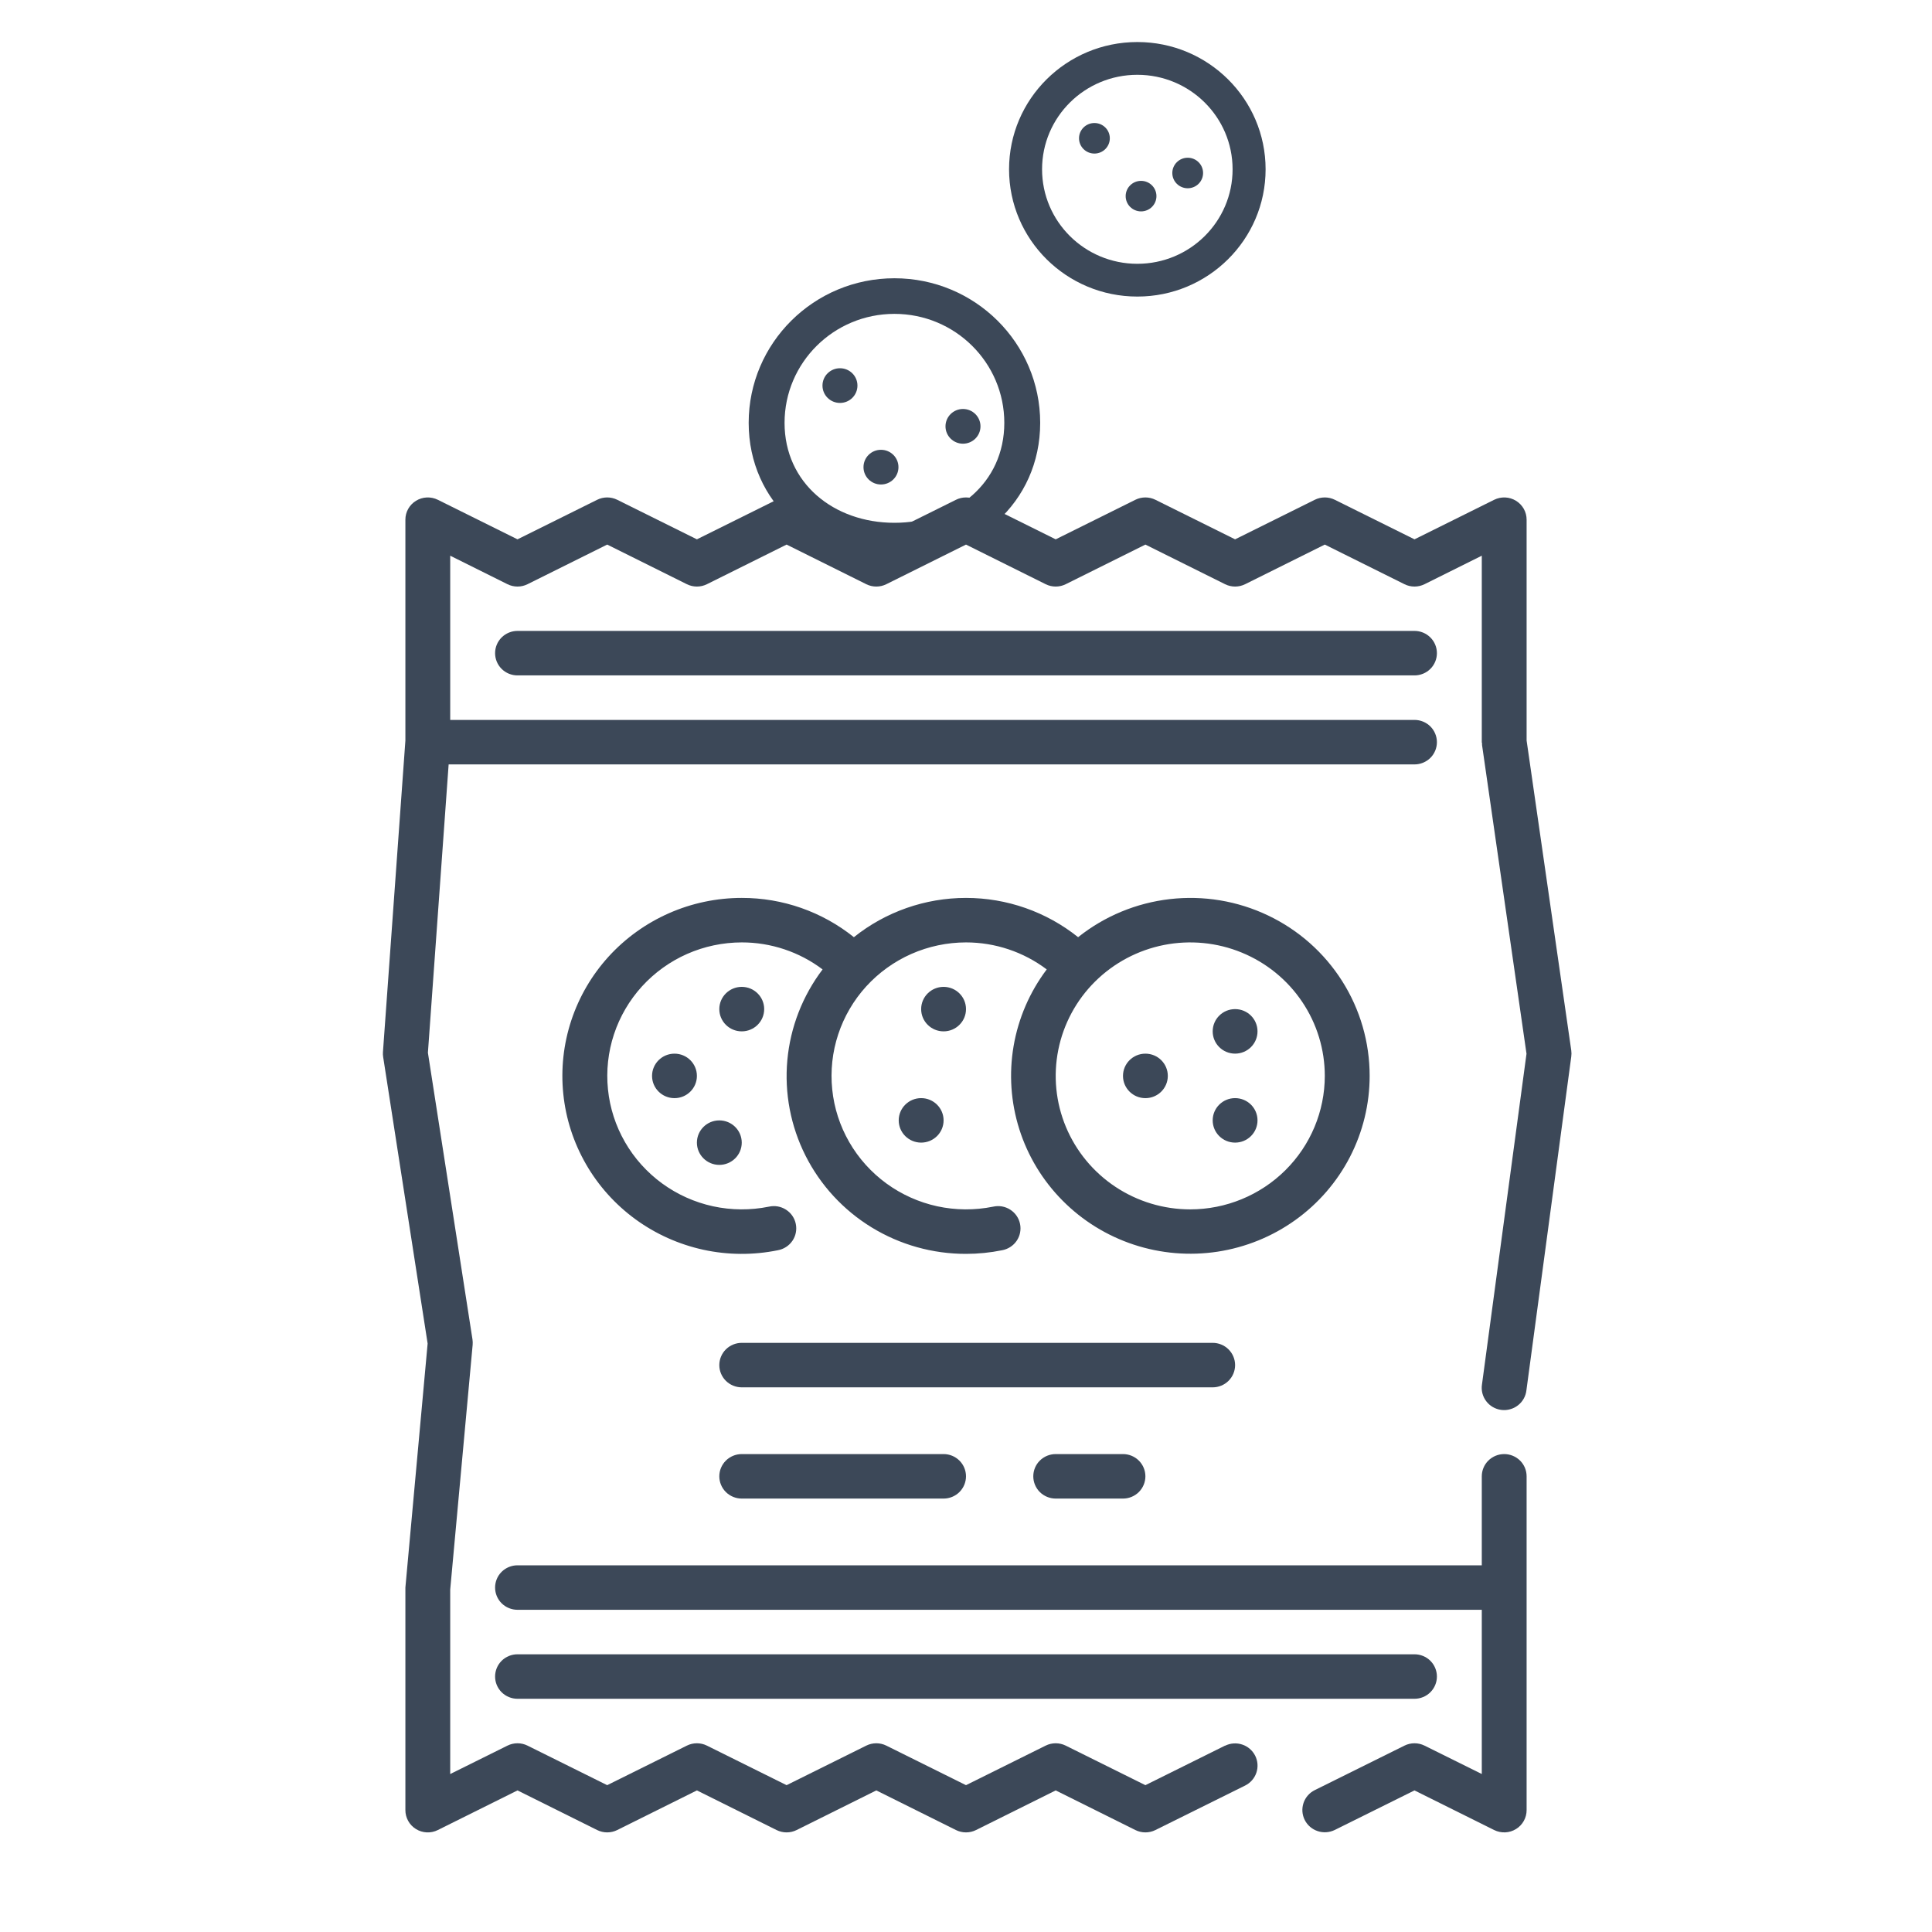 <svg width="70" height="70" viewBox="0 0 70 70" fill="none" xmlns="http://www.w3.org/2000/svg">
<path d="M18.75 22.859C18.535 22.859 18.328 22.944 18.175 23.096C18.023 23.247 17.938 23.452 17.938 23.665C17.938 23.879 18.023 24.084 18.175 24.235C18.328 24.387 18.535 24.471 18.75 24.471H51.25C51.465 24.471 51.672 24.387 51.825 24.235C51.977 24.084 52.062 23.879 52.062 23.665C52.062 23.452 51.977 23.247 51.825 23.096C51.672 22.944 51.465 22.859 51.25 22.859H18.75Z" fill="#3C4858"/>
<path d="M54.5 52.684C54.285 52.684 54.078 52.769 53.925 52.92C53.773 53.071 53.688 53.276 53.688 53.49V56.714H18.75C18.535 56.714 18.328 56.799 18.175 56.95C18.023 57.101 17.938 57.306 17.938 57.52C17.938 57.734 18.023 57.939 18.175 58.09C18.328 58.241 18.535 58.326 18.75 58.326H53.688V64.276L51.613 63.247C51.5 63.191 51.376 63.162 51.25 63.162C51.124 63.162 51 63.191 50.887 63.247L47.637 64.859C47.444 64.955 47.297 65.122 47.229 65.325C47.161 65.528 47.176 65.749 47.273 65.941C47.369 66.132 47.538 66.278 47.743 66.345C47.947 66.413 48.17 66.397 48.363 66.302L51.25 64.87L54.137 66.306C54.261 66.367 54.399 66.396 54.538 66.39C54.676 66.384 54.811 66.342 54.929 66.269C55.047 66.197 55.144 66.095 55.211 65.974C55.278 65.854 55.313 65.718 55.312 65.58V53.49C55.312 53.276 55.227 53.071 55.075 52.92C54.922 52.769 54.715 52.684 54.5 52.684Z" fill="#3C4858"/>
<path d="M44.387 63.247L41.5 64.68L38.613 63.247C38.5 63.191 38.376 63.162 38.25 63.162C38.124 63.162 37.999 63.191 37.887 63.247L35 64.68L32.113 63.247C32 63.191 31.876 63.162 31.75 63.162C31.624 63.162 31.5 63.191 31.387 63.247L28.5 64.68L25.613 63.247C25.5 63.191 25.376 63.162 25.25 63.162C25.124 63.162 25 63.191 24.887 63.247L22 64.68L19.113 63.247C19 63.191 18.876 63.162 18.75 63.162C18.624 63.162 18.5 63.191 18.387 63.247L16.312 64.277V57.594L17.125 48.727C17.131 48.662 17.128 48.596 17.119 48.531L15.504 38.142L16.255 27.696H51.25C51.465 27.696 51.672 27.611 51.825 27.46C51.977 27.309 52.062 27.104 52.062 26.89C52.062 26.677 51.977 26.472 51.825 26.32C51.672 26.169 51.465 26.084 51.25 26.084H16.312V20.134L18.387 21.167C18.5 21.223 18.624 21.252 18.75 21.252C18.876 21.252 19 21.223 19.113 21.167L22 19.731L24.887 21.167C25 21.223 25.124 21.252 25.25 21.252C25.376 21.252 25.5 21.223 25.613 21.167L28.5 19.731L31.387 21.167C31.5 21.223 31.624 21.252 31.75 21.252C31.876 21.252 32 21.223 32.113 21.167L35 19.731L37.887 21.167C37.999 21.223 38.124 21.252 38.25 21.252C38.376 21.252 38.5 21.223 38.613 21.167L41.5 19.731L44.387 21.167C44.499 21.223 44.624 21.252 44.75 21.252C44.876 21.252 45 21.223 45.113 21.167L48 19.731L50.887 21.167C50.999 21.223 51.124 21.252 51.25 21.252C51.376 21.252 51.5 21.223 51.613 21.167L53.688 20.134V26.89C53.688 26.91 53.697 26.927 53.699 26.946C53.7 26.965 53.692 26.985 53.699 27.005L55.308 38.179L53.695 50.16C53.678 50.266 53.683 50.374 53.709 50.478C53.735 50.582 53.782 50.68 53.847 50.766C53.912 50.852 53.993 50.925 54.086 50.979C54.18 51.033 54.283 51.069 54.39 51.083C54.498 51.097 54.607 51.09 54.711 51.061C54.815 51.033 54.913 50.985 54.998 50.918C55.084 50.852 55.155 50.77 55.207 50.676C55.26 50.582 55.293 50.479 55.305 50.372L56.93 38.282C56.94 38.208 56.94 38.134 56.93 38.061L55.312 26.831V18.83C55.312 18.692 55.277 18.557 55.21 18.437C55.142 18.317 55.045 18.216 54.927 18.144C54.81 18.072 54.675 18.03 54.537 18.024C54.398 18.018 54.261 18.047 54.137 18.108L51.25 19.541L48.363 18.108C48.25 18.052 48.126 18.023 48 18.023C47.874 18.023 47.749 18.052 47.637 18.108L44.75 19.541L41.863 18.108C41.75 18.052 41.626 18.023 41.5 18.023C41.374 18.023 41.249 18.052 41.137 18.108L38.25 19.541L35.363 18.108C35.25 18.052 35.126 18.023 35 18.023C34.874 18.023 34.749 18.052 34.637 18.108L31.75 19.541L28.863 18.108C28.75 18.052 28.626 18.023 28.5 18.023C28.374 18.023 28.25 18.052 28.137 18.108L25.25 19.541L22.363 18.108C22.25 18.052 22.126 18.023 22 18.023C21.874 18.023 21.75 18.052 21.637 18.108L18.75 19.541L15.863 18.108C15.739 18.047 15.602 18.018 15.463 18.024C15.325 18.03 15.19 18.072 15.073 18.144C14.955 18.216 14.857 18.317 14.79 18.437C14.723 18.557 14.687 18.692 14.688 18.83V26.833L13.875 38.118C13.871 38.178 13.873 38.238 13.883 38.298L15.494 48.679L14.688 57.52V65.581C14.687 65.719 14.722 65.854 14.789 65.975C14.856 66.096 14.953 66.197 15.071 66.27C15.189 66.343 15.323 66.384 15.462 66.391C15.601 66.397 15.739 66.368 15.863 66.306L18.75 64.87L21.637 66.306C21.75 66.362 21.874 66.391 22 66.391C22.126 66.391 22.25 66.362 22.363 66.306L25.25 64.87L28.137 66.306C28.25 66.362 28.374 66.391 28.5 66.391C28.626 66.391 28.75 66.362 28.863 66.306L31.75 64.87L34.637 66.306C34.749 66.362 34.874 66.391 35 66.391C35.126 66.391 35.25 66.362 35.363 66.306L38.25 64.87L41.137 66.306C41.249 66.362 41.374 66.391 41.5 66.391C41.626 66.391 41.75 66.362 41.863 66.306L45.113 64.694C45.209 64.647 45.294 64.581 45.364 64.501C45.434 64.421 45.487 64.329 45.521 64.228C45.555 64.128 45.568 64.022 45.561 63.916C45.553 63.81 45.525 63.707 45.477 63.612C45.429 63.518 45.363 63.433 45.283 63.364C45.202 63.294 45.109 63.241 45.007 63.208C44.803 63.14 44.58 63.156 44.387 63.251V63.247Z" fill="#3C4858"/>
<path d="M49.625 38.982C49.626 37.766 49.281 36.575 48.629 35.546C47.977 34.517 47.045 33.692 45.94 33.167C44.835 32.641 43.603 32.436 42.386 32.576C41.169 32.716 40.017 33.194 39.062 33.956C37.912 33.035 36.478 32.533 35 32.533C33.522 32.533 32.088 33.035 30.938 33.956C29.788 33.033 28.354 32.53 26.875 32.533C25.966 32.533 25.067 32.722 24.237 33.088C23.406 33.455 22.662 33.989 22.052 34.658C21.443 35.327 20.982 36.116 20.699 36.972C20.416 37.829 20.317 38.736 20.409 39.633C20.5 40.53 20.781 41.398 21.232 42.181C21.682 42.964 22.294 43.644 23.026 44.178C23.759 44.712 24.596 45.087 25.484 45.281C26.372 45.474 27.29 45.48 28.181 45.299C28.287 45.28 28.389 45.24 28.48 45.181C28.571 45.123 28.649 45.047 28.71 44.958C28.771 44.869 28.813 44.769 28.834 44.663C28.855 44.558 28.855 44.449 28.833 44.344C28.812 44.239 28.769 44.139 28.708 44.05C28.647 43.961 28.568 43.886 28.477 43.828C28.386 43.769 28.284 43.73 28.177 43.711C28.071 43.693 27.961 43.696 27.856 43.72C27.188 43.855 26.499 43.85 25.833 43.706C25.168 43.561 24.54 43.279 23.991 42.879C23.442 42.478 22.983 41.968 22.645 41.381C22.307 40.794 22.096 40.143 22.028 39.471C21.959 38.798 22.033 38.118 22.245 37.476C22.457 36.833 22.803 36.242 23.259 35.74C23.716 35.239 24.274 34.837 24.897 34.562C25.52 34.288 26.193 34.146 26.875 34.145C27.933 34.144 28.962 34.488 29.804 35.124C29.078 36.081 28.636 37.219 28.527 38.411C28.418 39.603 28.646 40.802 29.186 41.873C29.726 42.944 30.556 43.844 31.583 44.472C32.61 45.1 33.793 45.432 35 45.43C35.439 45.43 35.876 45.386 36.306 45.299C36.412 45.28 36.514 45.24 36.605 45.181C36.696 45.123 36.774 45.047 36.835 44.958C36.896 44.869 36.938 44.769 36.959 44.663C36.98 44.558 36.98 44.449 36.958 44.344C36.937 44.239 36.894 44.139 36.833 44.05C36.772 43.961 36.693 43.886 36.602 43.828C36.511 43.769 36.409 43.73 36.302 43.711C36.196 43.693 36.086 43.696 35.981 43.72C35.313 43.855 34.624 43.85 33.958 43.706C33.293 43.561 32.665 43.279 32.116 42.879C31.567 42.478 31.108 41.968 30.77 41.381C30.432 40.794 30.221 40.143 30.153 39.471C30.084 38.798 30.158 38.118 30.37 37.476C30.582 36.833 30.928 36.242 31.384 35.74C31.841 35.239 32.399 34.837 33.022 34.562C33.645 34.288 34.318 34.146 35 34.145C36.057 34.145 37.084 34.489 37.925 35.124C37.309 35.941 36.898 36.892 36.725 37.899C36.553 38.905 36.623 39.937 36.931 40.911C37.239 41.885 37.776 42.772 38.498 43.499C39.219 44.227 40.104 44.774 41.08 45.096C42.056 45.418 43.096 45.505 44.113 45.351C45.13 45.196 46.095 44.804 46.929 44.207C47.764 43.61 48.443 42.825 48.912 41.917C49.38 41.008 49.625 40.002 49.625 38.982ZM43.125 43.818C42.161 43.818 41.218 43.534 40.417 43.003C39.615 42.471 38.99 41.716 38.621 40.832C38.252 39.949 38.156 38.976 38.344 38.038C38.532 37.1 38.996 36.238 39.678 35.562C40.36 34.886 41.228 34.425 42.174 34.238C43.12 34.052 44.1 34.147 44.991 34.514C45.881 34.88 46.643 35.499 47.178 36.295C47.714 37.09 48 38.025 48 38.982C47.999 40.264 47.485 41.493 46.571 42.4C45.657 43.307 44.417 43.817 43.125 43.818Z" fill="#3C4858"/>
<path d="M44.75 38.175C45.199 38.175 45.562 37.814 45.562 37.369C45.562 36.923 45.199 36.562 44.75 36.562C44.301 36.562 43.938 36.923 43.938 37.369C43.938 37.814 44.301 38.175 44.75 38.175Z" fill="#3C4858"/>
<path d="M44.75 41.399C45.199 41.399 45.562 41.038 45.562 40.593C45.562 40.148 45.199 39.787 44.75 39.787C44.301 39.787 43.938 40.148 43.938 40.593C43.938 41.038 44.301 41.399 44.75 41.399Z" fill="#3C4858"/>
<path d="M41.5 39.788C41.949 39.788 42.312 39.427 42.312 38.982C42.312 38.537 41.949 38.176 41.5 38.176C41.051 38.176 40.688 38.537 40.688 38.982C40.688 39.427 41.051 39.788 41.5 39.788Z" fill="#3C4858"/>
<path d="M34.188 37.368C34.636 37.368 35 37.007 35 36.562C35 36.117 34.636 35.756 34.188 35.756C33.739 35.756 33.375 36.117 33.375 36.562C33.375 37.007 33.739 37.368 34.188 37.368Z" fill="#3C4858"/>
<path d="M33.375 41.399C33.824 41.399 34.188 41.038 34.188 40.593C34.188 40.148 33.824 39.787 33.375 39.787C32.926 39.787 32.562 40.148 32.562 40.593C32.562 41.038 32.926 41.399 33.375 41.399Z" fill="#3C4858"/>
<path d="M26.062 42.206C26.511 42.206 26.875 41.845 26.875 41.4C26.875 40.955 26.511 40.594 26.062 40.594C25.614 40.594 25.25 40.955 25.25 41.4C25.25 41.845 25.614 42.206 26.062 42.206Z" fill="#3C4858"/>
<path d="M24.438 39.788C24.886 39.788 25.25 39.427 25.25 38.982C25.25 38.537 24.886 38.176 24.438 38.176C23.989 38.176 23.625 38.537 23.625 38.982C23.625 39.427 23.989 39.788 24.438 39.788Z" fill="#3C4858"/>
<path d="M26.875 37.368C27.324 37.368 27.688 37.007 27.688 36.562C27.688 36.117 27.324 35.756 26.875 35.756C26.426 35.756 26.062 36.117 26.062 36.562C26.062 37.007 26.426 37.368 26.875 37.368Z" fill="#3C4858"/>
<path d="M44.75 49.46C44.75 49.247 44.664 49.041 44.512 48.89C44.36 48.739 44.153 48.654 43.938 48.654H26.875C26.66 48.654 26.453 48.739 26.3 48.89C26.148 49.041 26.062 49.247 26.062 49.46C26.062 49.674 26.148 49.879 26.3 50.03C26.453 50.181 26.66 50.266 26.875 50.266H43.938C44.153 50.266 44.36 50.181 44.512 50.03C44.664 49.879 44.75 49.674 44.75 49.46Z" fill="#3C4858"/>
<path d="M26.875 52.684C26.66 52.684 26.453 52.769 26.3 52.92C26.148 53.071 26.062 53.276 26.062 53.49C26.062 53.703 26.148 53.908 26.3 54.06C26.453 54.211 26.66 54.296 26.875 54.296H34.188C34.403 54.296 34.61 54.211 34.762 54.06C34.914 53.908 35 53.703 35 53.49C35 53.276 34.914 53.071 34.762 52.92C34.61 52.769 34.403 52.684 34.188 52.684H26.875Z" fill="#3C4858"/>
<path d="M38.25 52.684C38.035 52.684 37.828 52.769 37.675 52.92C37.523 53.071 37.438 53.276 37.438 53.49C37.438 53.703 37.523 53.908 37.675 54.06C37.828 54.211 38.035 54.296 38.25 54.296H40.688C40.903 54.296 41.11 54.211 41.262 54.06C41.414 53.908 41.5 53.703 41.5 53.49C41.5 53.276 41.414 53.071 41.262 52.92C41.11 52.769 40.903 52.684 40.688 52.684H38.25Z" fill="#3C4858"/>
<path d="M51.25 61.55C51.465 61.55 51.672 61.465 51.825 61.313C51.977 61.162 52.062 60.957 52.062 60.744C52.062 60.53 51.977 60.325 51.825 60.174C51.672 60.022 51.465 59.938 51.25 59.938H18.75C18.535 59.938 18.328 60.022 18.175 60.174C18.023 60.325 17.938 60.53 17.938 60.744C17.938 60.957 18.023 61.162 18.175 61.313C18.328 61.465 18.535 61.55 18.75 61.55H51.25Z" fill="#3C4858"/>
<path d="M31.067 13.97C31.067 14.318 30.784 14.599 30.434 14.599C30.084 14.599 29.8 14.318 29.8 13.97C29.8 13.623 30.084 13.342 30.434 13.342C30.784 13.342 31.067 13.623 31.067 13.97Z" fill="#3C4858"/>
<path d="M35.525 15.447C35.525 15.794 35.241 16.076 34.891 16.076C34.541 16.076 34.257 15.794 34.257 15.447C34.257 15.1 34.541 14.818 34.891 14.818C35.241 14.818 35.525 15.1 35.525 15.447Z" fill="#3C4858"/>
<path d="M32.553 16.926C32.553 17.273 32.27 17.554 31.919 17.554C31.569 17.554 31.286 17.273 31.286 16.926C31.286 16.578 31.569 16.297 31.919 16.297C32.27 16.297 32.553 16.578 32.553 16.926Z" fill="#3C4858"/>
<path fill-rule="evenodd" clip-rule="evenodd" d="M32.407 18.942C34.606 18.942 36.388 17.503 36.388 15.321C36.388 13.14 34.606 11.372 32.407 11.372C30.208 11.372 28.426 13.14 28.426 15.321C28.426 17.503 30.208 18.942 32.407 18.942ZM32.407 20.265C35.324 20.265 37.688 18.215 37.688 15.321C37.688 12.428 35.324 10.082 32.407 10.082C29.49 10.082 27.126 12.428 27.126 15.321C27.126 18.215 29.49 20.265 32.407 20.265Z" fill="#3C4858"/>
<path d="M40.211 5.01C40.211 5.316 39.961 5.564 39.653 5.564C39.345 5.564 39.095 5.316 39.095 5.01C39.095 4.705 39.345 4.457 39.653 4.457C39.961 4.457 40.211 4.705 40.211 5.01Z" fill="#3C4858"/>
<path d="M43.59 6.268C43.59 6.574 43.341 6.821 43.033 6.821C42.725 6.821 42.475 6.574 42.475 6.268C42.475 5.963 42.725 5.715 43.033 5.715C43.341 5.715 43.59 5.963 43.59 6.268Z" fill="#3C4858"/>
<path d="M41.9 7.106C41.9 7.412 41.651 7.659 41.343 7.659C41.035 7.659 40.785 7.412 40.785 7.106C40.785 6.8 41.035 6.553 41.343 6.553C41.651 6.553 41.9 6.8 41.9 7.106Z" fill="#3C4858"/>
<path fill-rule="evenodd" clip-rule="evenodd" d="M41.208 9.558C43.114 9.558 44.659 8.025 44.659 6.134C44.659 4.243 43.114 2.71 41.208 2.71C39.301 2.71 37.756 4.243 37.756 6.134C37.756 8.025 39.301 9.558 41.208 9.558ZM41.208 10.745C43.774 10.745 45.855 8.68 45.855 6.134C45.855 3.588 43.774 1.523 41.208 1.523C38.641 1.523 36.56 3.588 36.56 6.134C36.56 8.68 38.641 10.745 41.208 10.745Z" fill="#3C4858"/>
</svg>
